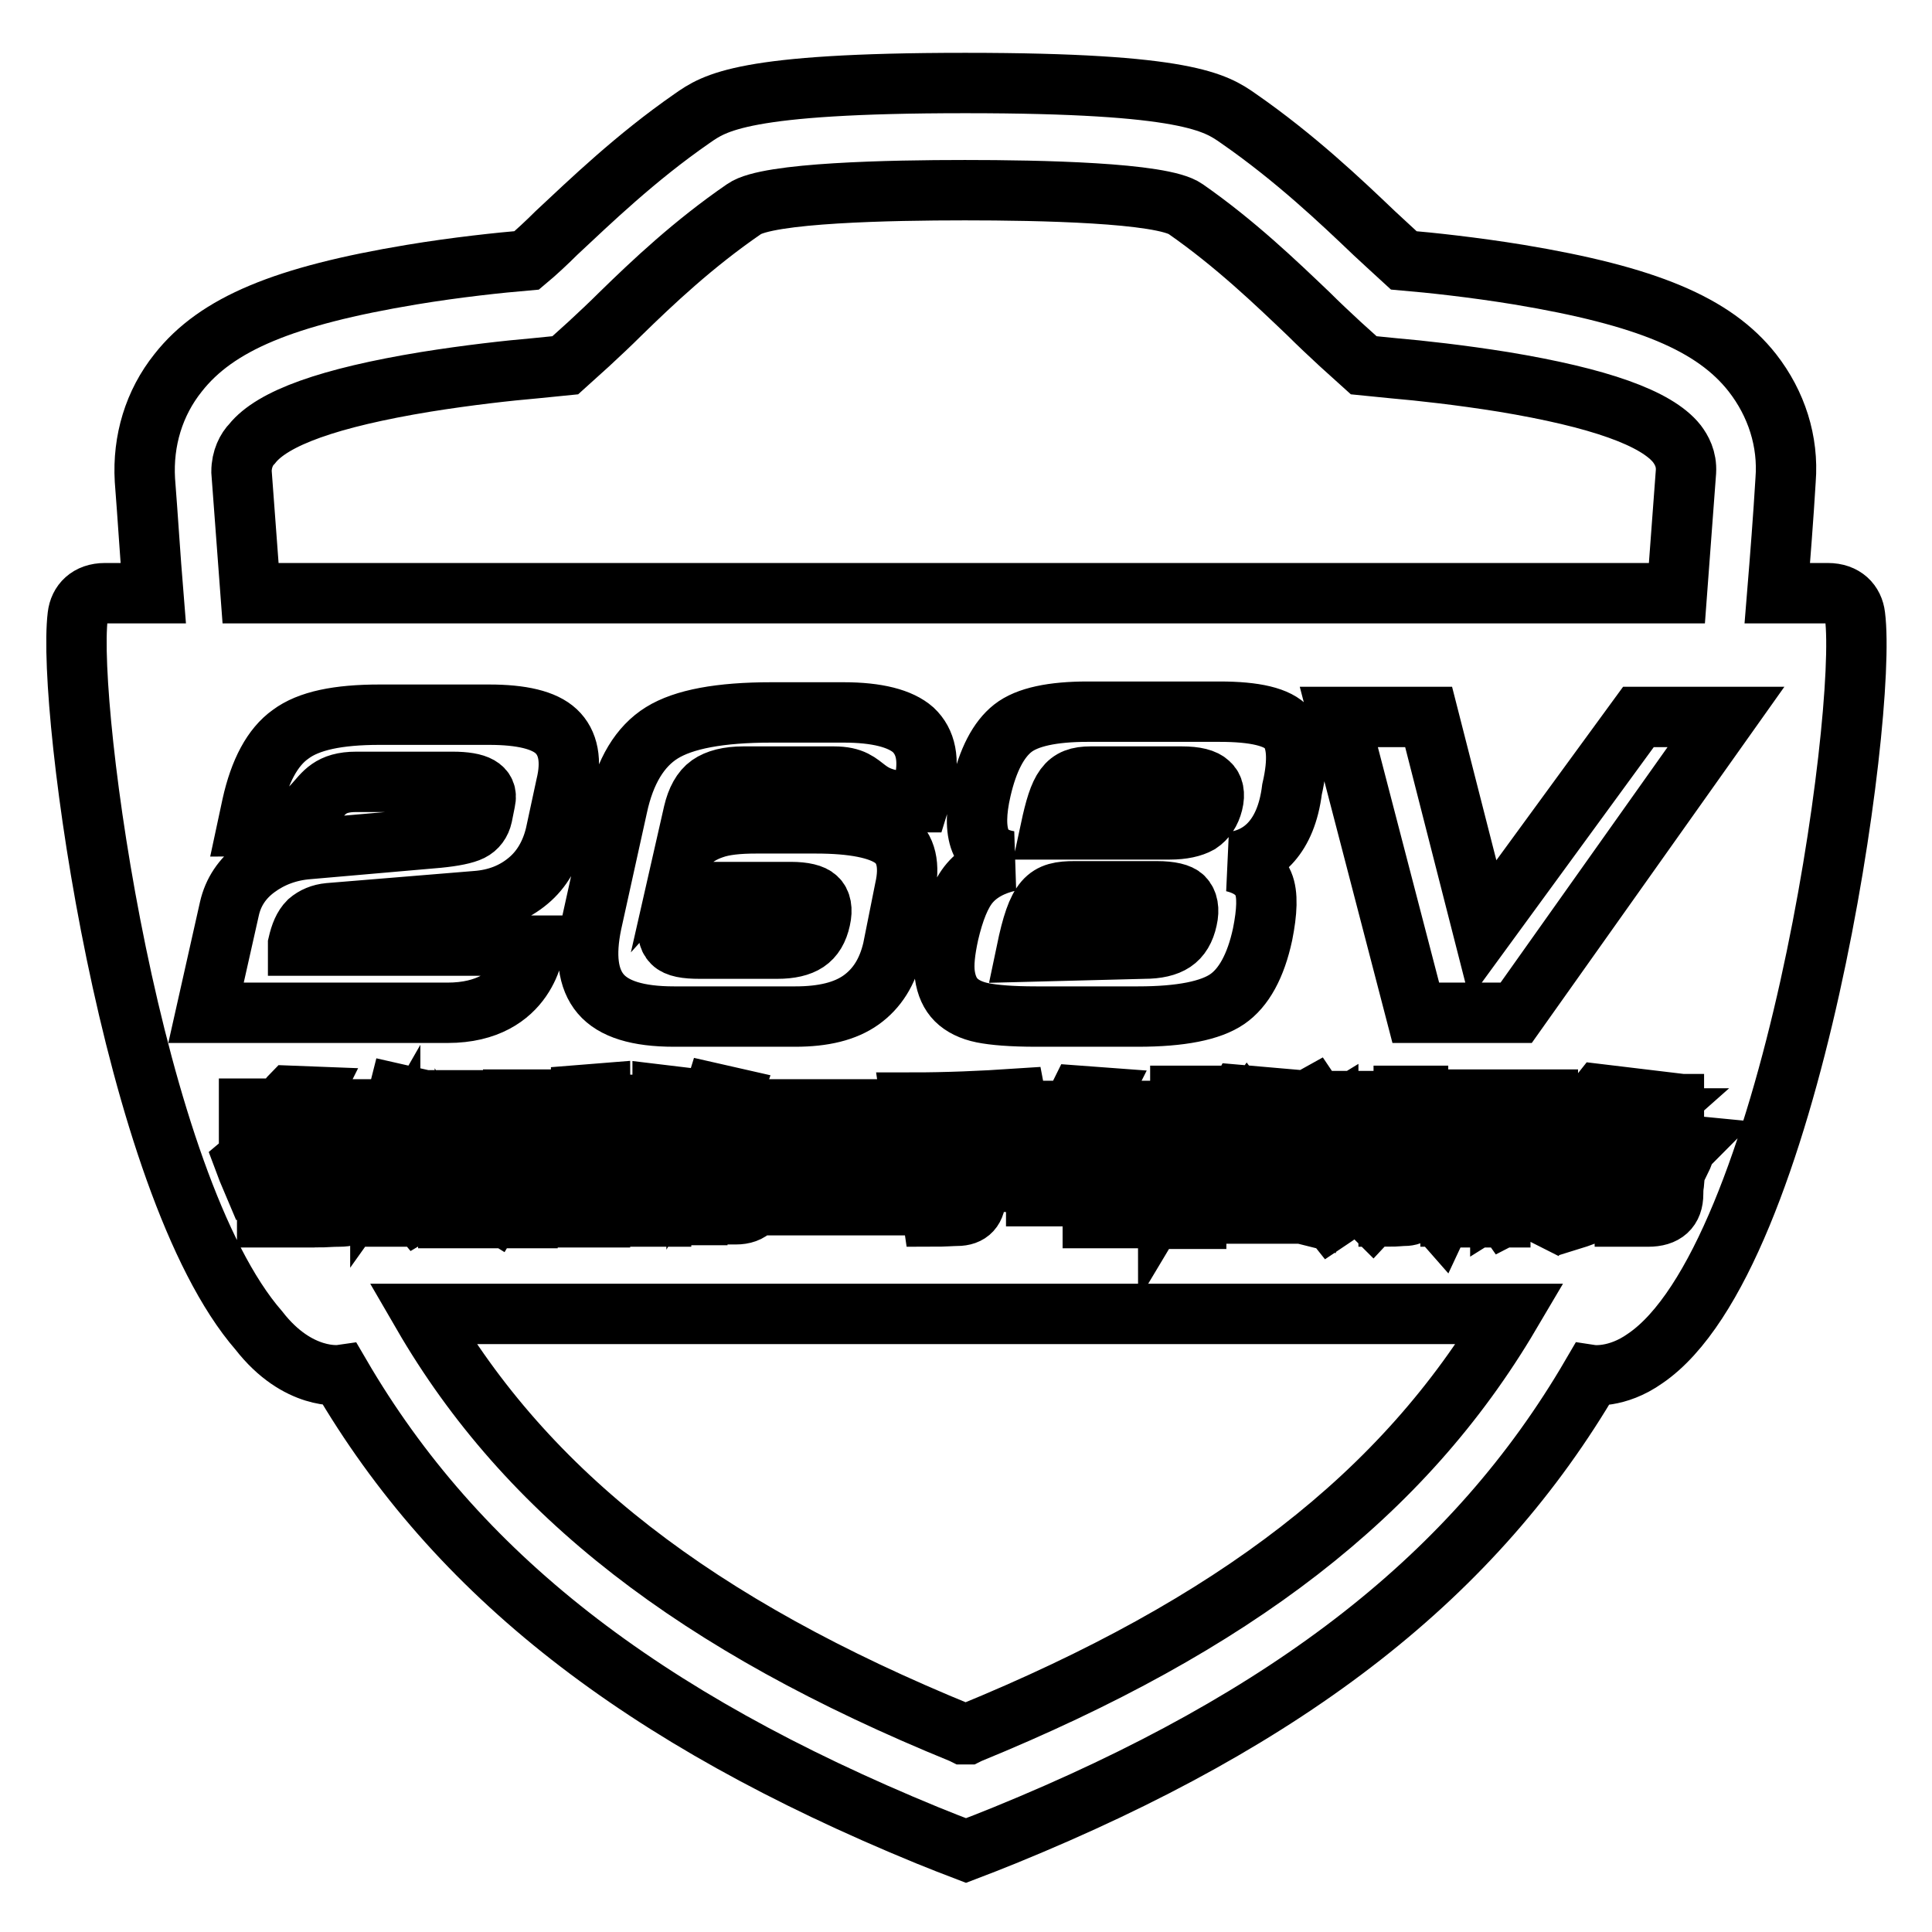 <?xml version="1.0" encoding="utf-8"?>
<!-- Svg Vector Icons : http://www.onlinewebfonts.com/icon -->
<!DOCTYPE svg PUBLIC "-//W3C//DTD SVG 1.1//EN" "http://www.w3.org/Graphics/SVG/1.1/DTD/svg11.dtd">
<svg version="1.1" xmlns="http://www.w3.org/2000/svg" xmlns:xlink="http://www.w3.org/1999/xlink" x="0px" y="0px" viewBox="0 0 256 256" enable-background="new 0 0 256 256" xml:space="preserve">
<g> <path stroke-width="8" fill-opacity="0" stroke="#000000"  d="M37.8,152h7.3v1.2h-7.3V152z M57.7,147.7h5.4v2.2h-5.4V147.7z M87.7,155h2.6v2.9h-2.6V155z M104.8,118.2 H94.4c-1.7,0-3,0.3-3.9,0.9c-0.9,0.6-1.5,1.6-1.8,2.9c-0.3,1.4-0.2,2.3,0.4,2.9c0.6,0.6,1.8,0.8,3.6,0.8h10.3c1.7,0,3-0.3,3.9-0.9 c0.9-0.6,1.5-1.6,1.8-3c0.3-1.3,0.1-2.3-0.5-2.8C107.7,118.5,106.5,118.2,104.8,118.2z M75.9,155H81v0.8h-5.2V155z M79.3,149.1 c0.3-0.4,0.5-0.8,0.7-1.2h-3l0.7,1.2H79.3z M75.9,152.9H81v0.8h-5.2V152.9z M87.7,149.9h2.6v2.9h-2.6V149.9z M37.8,155h7.3v1.2 h-7.3V155z M192.3,147.6h1.6v2.5h-1.6V147.6z M153.3,118.1h-10.9c-3.7,0-4.9,0.8-6.4,8l15.6-0.4c1.7,0,3-0.3,3.9-0.9 c0.9-0.6,1.5-1.6,1.8-3c0.3-1.3,0.1-2.3-0.5-2.9C156.3,118.4,155.1,118.1,153.3,118.1z M201.9,156.4c0.5-0.8,1-1.7,1.3-2.8h-2.7 C201,154.8,201.5,155.7,201.9,156.4z M212.3,148.2c0.9,0.8,1.9,1.4,3.1,2c1.2-0.5,2.3-1.2,3.2-2H212.3z M200.2,153.6h-1.4v5.7 c0.8-0.5,1.4-0.9,1.8-1.4c-0.7-1-1.3-2.1-1.8-3.5L200.2,153.6z M165.3,147.6c-0.7,1-1.7,2-2.9,3.1h6 C167.2,149.9,166.2,148.8,165.3,147.6z M156.6,102.9h-12.1c-3.2,0-4.1,1.4-5.3,7h15.8c1.7,0,3-0.3,3.9-0.8c0.9-0.6,1.5-1.5,1.8-2.7 c0.3-1.2,0.1-2.1-0.5-2.6C159.6,103.2,158.4,102.9,156.6,102.9z M71.4,155.5c0-1-0.3-2-1-3.1l1.1-4.7h-1.5v9.2h0.7 C71.1,156.8,71.4,156.3,71.4,155.5z M193.9,151.9h-1.6v1.6c0,0.4,0,0.7,0,1h1.6V151.9z M245.8,81.6c-0.2-1.7-1.4-3-3.6-3 c-0.6,0-2.9,0-6.7,0c0.4-4.9,0.8-10,1.1-15c0.4-5.1-1.2-10.1-4.4-14.2c-5.1-6.5-14.1-10.2-30.9-13c-6.1-1-11.8-1.6-15.3-1.9 c-1.1-1-2.7-2.5-3.9-3.6c-4.4-4.2-10.5-10-18-15.2c-3-2.1-6.8-4.7-36.1-4.7h-0.1h-0.1c-29.4,0-33.1,2.6-36.1,4.7 c-7.5,5.2-13.5,11-18,15.2c-1.2,1.2-2.7,2.6-3.9,3.6c-3.5,0.3-9.3,0.9-15.3,1.9c-16.8,2.8-25.8,6.5-30.9,13c-3.2,4-4.7,9-4.4,14.2 c0.4,5.1,0.7,10.1,1.1,15c-3.6,0-5.9,0-6.4,0c-2.2,0-3.4,1.3-3.6,3c-1.5,12.3,7.1,75.3,24,94.7c5.2,6.7,10.8,5.9,10.8,5.9l0,0 c15.4,26.4,39.8,45.4,77.8,61l2.5,1l2.6,1l2.6-1l2.5-1c38-15.5,62.4-34.6,77.8-61c0,0,0,0,0,0c0,0,3.3,0.5,7.1-2.2l0,0 C237.4,166.8,247.5,94.9,245.8,81.6z M33.4,58.8c2.7-3.4,10.2-6.1,23-8.2c5.6-0.9,11-1.5,14.5-1.8l4-0.4l3.1-2.8 c1.3-1.2,2.9-2.7,4.2-4c4.3-4.2,9.7-9.3,16.4-13.9c3.1-2.2,19.6-2.5,29.1-2.5h0.3c9.5,0,26,0.3,29.1,2.5c6.6,4.6,12,9.8,16.3,13.9 c1.3,1.3,2.9,2.8,4.2,4l3.1,2.8l4,0.4c3.5,0.3,8.9,0.9,14.5,1.8c12.7,2.1,20.3,4.8,23,8.2c0.6,0.8,1.3,2,1.2,3.7 c-0.4,5.5-0.8,10.8-1.2,16.1c-43.4,0-145.9,0-189,0c-0.4-5.3-0.8-10.7-1.2-16.1C32,60.8,32.7,59.5,33.4,58.8z M166.6,158.9 c0.6-1.9,1.1-3.7,1.6-5.5l2,0.5c-0.2,0.7-0.5,1.7-1,3.1c-0.3,0.9-0.5,1.5-0.7,2h2.1v1.8h-10.8v-1.8H166.6z M160.5,154l1.8-0.5 c0.2,0.5,0.4,1.2,0.7,2.2c0.3,1,0.5,1.7,0.7,2.2l-1.9,0.5C161.4,156.9,160.9,155.4,160.5,154z M163.9,153.5l1.8-0.3 c0,0.2,0.1,0.5,0.2,0.8c0.2,0.9,0.5,2,0.7,3.3l-1.9,0.3c-0.1-0.7-0.3-1.8-0.7-3.3C164,154,163.9,153.7,163.9,153.5z M170.3,151.9 c-0.5-0.3-1-0.5-1.4-0.8v1.5h-7.3v-1.4c-0.2,0.2-0.5,0.4-1,0.8c-0.1,0.1-0.3,0.2-0.3,0.2c0-0.1-0.1-0.2-0.2-0.4 c-0.1-0.4-0.4-0.9-0.7-1.5h-0.9v1.7c0.2,0.1,0.6,0.4,1,0.8c0.5,0.4,0.8,0.6,1,0.8l-1,2l-1-1v6.9h-2.1v-6.9c-0.4,1.2-1,2.3-1.6,3.3 c0-0.6-0.2-1.6-0.4-3.1c0.9-1.5,1.5-3,2-4.5h-1.8v-2h1.8v-3.1h2.1v3.1h1.6v1.4c1.8-1.1,3.2-2.7,4.2-4.6l2.3,0.2l-0.4,0.7 c1.3,1.7,2.9,3,4.8,3.9c-0.1,0.2-0.2,0.5-0.3,0.9C170.6,151.2,170.4,151.6,170.3,151.9z M168.5,111.5c-1.3,1.5-3,2.4-5.1,2.7 c2.1,0.5,3.4,1.5,4,2.9c0.6,1.4,0.5,3.7-0.1,6.7c-0.9,4.2-2.5,7.1-4.7,8.6c-2.2,1.5-6.1,2.3-11.8,2.3h-13.5c-3.3,0-5.6-0.2-7.1-0.5 c-1.5-0.3-2.7-0.9-3.5-1.7c-0.8-0.8-1.3-1.9-1.5-3.3c-0.2-1.4,0-3.2,0.5-5.5c0.7-3,1.6-5.3,2.8-6.7c1.2-1.4,3-2.4,5.3-2.9 c-2-0.3-3.3-1.2-3.9-2.7c-0.6-1.5-0.6-3.8,0.1-6.8c0.9-3.9,2.3-6.6,4.2-8.1c1.9-1.5,5.3-2.2,9.9-2.2h17.5c4.7,0,7.7,0.7,9,2.2 c1.3,1.5,1.5,4.2,0.6,8.1C170.8,107.8,169.8,110,168.5,111.5z M137.3,158.5v-2.1h7.6v-2h-6.1v-1.9c0.7-1.1,1.4-2.2,2-3.3h-3.1v-2 h4.3c0.4-0.7,0.7-1.4,1-2l2.7,0.2c-0.3,0.6-0.6,1.2-1,1.8h8.3v2h-9.5c-0.9,1.5-1.6,2.6-2,3.2h3.3v-2.5h2.3v2.5h5v2h-5v2h6.3v2.1 h-6.3v2.9h-2.3v-2.9H137.3L137.3,158.5z M119.8,156.6v-2.1h7.2v-2.2h-6v-2.1h6v-2.1c-2,0-3.9,0.1-5.9,0.2c-0.1-0.8-0.3-1.5-0.4-2.2 c4.8,0,9.4-0.2,13.9-0.5l0.4,2.1c-1.8,0.1-3.7,0.2-5.7,0.3v2.2h5.5v2.1h-5.5v2.2h6.8v2.1h-6.8v1.8c0,1.8-0.8,2.7-2.5,2.7 c-0.6,0-1.7,0.1-3.2,0.1c-0.1-0.7-0.3-1.4-0.5-2.1c0.7,0,1.5,0,2.4,0c1,0,1.5-0.4,1.4-1.4v-1.1H119.8L119.8,156.6z M118.5,157.4 v2.3h-15.8v-2.3H118.5z M103.8,149.4V147h13.4v2.5H103.8z M118.3,125.8c-0.7,3-2.1,5.2-4.2,6.7c-2.1,1.5-5,2.2-8.7,2.2H89.3 c-4.8,0-8-1-9.7-3c-1.7-2-2.1-5.1-1.2-9.4l3.4-15.4c1-4.7,3-8,5.9-9.8c2.9-1.8,7.7-2.7,14.5-2.7h9.6c4.4,0,7.5,0.8,9.2,2.3 c1.7,1.6,2.2,4,1.4,7.4c-0.1,0.6-0.6,2.2-0.6,2.2c-8.4,0-6.2-3.4-11.3-3.4h-12c-2,0-3.5,0.4-4.5,1.1c-1,0.7-1.7,2-2.1,3.7l-1,4.4 c0.9-1,2.1-1.8,3.6-2.3c1.4-0.5,3.3-0.7,5.7-0.7h7.9c5,0,8.4,0.7,10.2,2c1.8,1.3,2.3,3.6,1.6,6.7L118.3,125.8z M95.5,158.9 c0.6,0,1,0.1,1.4,0.1c1.1,0,1.6-0.5,1.6-1.6c0.1-2.4,0.1-4.9,0.1-7.5h-3.1c-0.3,0.8-0.7,1.6-1.1,2.3c-0.6-0.4-1.3-0.8-2-1.1v9.9 h-2.2V160h-2.6v1.2h-2.2v-13.5h1.9c0.2-0.5,0.4-1.3,0.5-2.4c0-0.1,0-0.2,0-0.2l2.5,0.3c-0.1,0.4-0.3,1-0.5,1.6 c-0.1,0.3-0.2,0.5-0.2,0.6h2.7v3.3c1-1.7,1.7-3.7,2.4-6l2.2,0.5l-0.7,2.1h4.6c0,1.8-0.1,4.3-0.2,7.4c0,1.3-0.1,2.2-0.1,2.8 c0,2.1-1,3.2-3,3.2c-0.3,0-0.7,0-1.3,0c-0.7,0-1.3,0.1-1.7,0.1c-0.2-1.1-0.3-1.8-0.5-2.2C94.5,158.9,94.9,158.9,95.5,158.9z  M93.5,153.1l1.8-1.2c1,1.2,1.8,2.4,2.6,3.5l-2,1.2C95.2,155.6,94.4,154.4,93.5,153.1z M72.9,159.7V158h4.4v-0.8h-3.4v-5.7h9v5.7 h-3.5v0.8H84v1.6h-4.5v1.7h-2.1v-1.7H72.9z M75.2,148.5c-0.2-0.3-0.3-0.5-0.4-0.5h-1.1v-1.6h3.7c0-0.2-0.2-0.5-0.3-1 c0-0.1-0.1-0.2-0.1-0.3l2.5-0.2c0,0.2,0.1,0.5,0.3,1c0,0.2,0.1,0.4,0.1,0.5h3.5v1.6h-1l-0.7,1.2h2.4v1.6H73.1v-1.6h2.5 C75.5,149,75.4,148.8,75.2,148.5z M73.1,147.6l-1.1,4.5c0.8,1.1,1.2,2.4,1.2,3.7c0,1.8-0.6,2.8-1.9,3c-0.3,0-0.6,0.1-1,0.1 c0-0.1-0.1-0.4-0.2-0.9c-0.1-0.4-0.2-0.6-0.2-0.8v4.2H68v-15.7h5.1L73.1,147.6L73.1,147.6z M173.6,149.9c0.8,1,1.5,2,2,2.7 l-1.8,1.2c0-0.1-0.1-0.2-0.3-0.4c-0.7-1.1-1.3-2-1.7-2.5L173.6,149.9z M173.6,154.6c0,0,0.1,0,0.2,0.1c0.7,0.3,1.3,0.5,1.8,0.6 l-1.5,5.9l-2-0.5C172.8,158.5,173.3,156.5,173.6,154.6z M177.8,157.2c0.4-0.8,0.6-2,0.6-3.8v-4.6h1.8v4.8c0,1.2-0.1,2.2-0.2,3.1 c0.3,0.3,0.8,0.7,1.5,1.2c0.9,0.7,1.5,1.2,1.8,1.6l-1.4,1.5c-0.3-0.3-0.9-0.9-1.8-1.7c-0.3-0.3-0.6-0.5-0.7-0.7 c-0.5,0.9-1.5,1.9-3,2.9c-0.4-0.5-0.8-1.1-1.3-1.8C176.5,158.9,177.4,158,177.8,157.2z M182.7,156.5h-1.6v-8.6h-3.5v8.6H176v-8.4 l-1.8,1.1c-0.2-0.3-0.5-0.8-1-1.4c-0.5-0.7-0.8-1.2-1-1.4l1.8-1c0.2,0.3,0.5,0.7,1,1.3c0.5,0.7,0.9,1.2,1.1,1.5v-2.3h6.7V156.5 L182.7,156.5z M30.4,120.4c0.5-2.2,1.7-4,3.6-5.4c1.9-1.4,4.2-2.3,6.9-2.5l17.2-1.5c2-0.2,3.5-0.5,4.3-0.9c0.8-0.4,1.3-1.1,1.5-2 l0.4-2c0.2-0.9-0.1-1.5-0.8-1.9c-0.7-0.4-1.9-0.6-3.5-0.6H47.2c-6.9,0-3.2,5.9-14.4,5.9l0.6-2.8c1-4.5,2.7-7.7,5.1-9.4 c2.4-1.8,6.3-2.6,11.8-2.6h14.5c4.3,0,7.3,0.7,8.9,2.2c1.6,1.5,2.1,3.9,1.3,7.2l-1.4,6.5c-0.6,2.5-1.8,4.6-3.6,6.1 c-1.9,1.6-4.2,2.5-6.9,2.7L43.6,121c-1.1,0.1-2,0.5-2.7,1.1c-0.7,0.7-1.1,1.7-1.4,3l0,0.2h31.3c0,0-0.8,8.9-11.5,8.9 c-10.6,0-32,0-32,0L30.4,120.4z M49,148.9h-9.5c-0.3,0.5-0.5,0.9-0.7,1.2h8.7v8.8c0.1,1.5-0.7,2.3-2.5,2.3c-1.1,0-2.1,0.1-2.9,0.1 c-0.1-0.6-0.3-1.3-0.5-1.9c0.8,0,1.5,0.1,2.2,0.1c0.9,0,1.3-0.3,1.2-1.2V158h-7.3v3.3h-2.3v-6.9c-0.1,0.1-0.4,0.3-0.7,0.6 c-0.6,0.6-1,1-1.4,1.2c-0.3-0.7-0.6-1.5-0.9-2.3c1.8-1.5,3.2-3.2,4.2-5H33v-2h4.8c0.1-0.2,0.2-0.6,0.4-1c0.1-0.3,0.2-0.6,0.3-0.7 l2.6,0.1c-0.1,0.2-0.2,0.5-0.4,1c-0.1,0.3-0.2,0.5-0.3,0.7H49L49,148.9L49,148.9z M53.8,161.2h-2.1v-7.7c-0.4,0.7-0.8,1.3-1.3,2 c0-0.4-0.1-1-0.3-1.8c-0.1-0.5-0.2-1-0.2-1.3c1.3-2.1,2.2-4.6,2.9-7.4l2.2,0.5c-0.3,1.2-0.7,2.4-1.2,3.5L53.8,161.2L53.8,161.2z  M53.9,158.8c1.7-0.9,3-2,4.1-3.3h-3.6v-2h5v-1.6h-3.7v-6.1h9.8v6.1h-3.8v1.6h4.9v2h-3.7c0.9,1.2,2.2,2.2,3.8,2.9l-1.2,2 c-1.8-1.1-3.1-2.4-3.9-3.8v4.8h-2.2v-4.7c-1,1.6-2.4,2.9-4.1,3.9C54.8,160,54.4,159.4,53.9,158.8z M128.4,229.7l-0.2,0.1h-0.5 l-0.2-0.1c-35.3-14.4-57.7-31.8-71.5-55.6c32.2,0,111.6,0,144.1,0C186,198,163.6,215.3,128.4,229.7z M185.1,159.3 c0.6,0,0.9-0.3,0.9-1v-13.1h1.9v13.8c0,1.4-0.6,2.1-1.8,2.1c-0.5,0-1.2,0.1-2.1,0.1c0-0.1-0.1-0.4-0.1-0.7c-0.1-0.5-0.2-1-0.3-1.2 C183.9,159.3,184.4,159.3,185.1,159.3z M183.6,157.4v-10.6h1.6v10.6H183.6z M192.2,156.2c0,1.9-0.5,3.6-1.3,5.3 c-0.7-0.8-1.3-1.4-1.6-1.7c0.5-0.8,0.7-1.6,0.8-2.5c0.1-0.8,0.2-2.3,0.2-4.4v-7.2h5.4v13.5c0,1.1-0.6,1.7-1.6,1.9 c-0.4,0-1,0.1-1.9,0.1c0-0.4-0.1-0.9-0.2-1.6c0-0.1-0.1-0.2-0.1-0.3c0.1,0,0.5,0.1,1.1,0.1c0.5,0,0.8-0.2,0.8-0.8v-2.3H192.2 L192.2,156.2z M205,161.2c-1.2-0.6-2.2-1.2-3-1.8c0,0-0.1,0-0.2,0.1c-0.9,0.7-1.7,1.3-2.3,1.6l-0.7-1v1.2h-2v-15.6h8.3 c0,0.8,0,1.8-0.1,2.9c-0.1,1.5-0.8,2.2-2.2,2.2c-0.7,0-1.5,0.1-2.5,0.1c0-0.3-0.1-0.7-0.2-1.2c0-0.3-0.1-0.5-0.1-0.6 c0.7,0,1.3,0,1.8,0c0.8,0,1.2-0.2,1.2-0.8c0-0.2,0-0.4,0-0.6h-4.2v4h6.4v2c-0.5,1.6-1.1,3-1.9,4.2c0.7,0.5,1.6,1,2.7,1.5 C205.6,160,205.3,160.7,205,161.2z M221.8,156.8c-0.1,0.6-0.1,1.1-0.1,1.4c0,2-1.1,3-3.3,3c-1,0-2,0-3.1,0c0-0.3-0.2-0.9-0.3-1.8 c0-0.1-0.1-0.2-0.1-0.2c1.1,0,2.2,0,3.1,0c0.9,0,1.4-0.4,1.4-1.2c0-0.2,0.1-0.7,0.1-1.4h-4.7c-0.4,2.1-2.6,3.8-6.5,5 c-0.5-0.8-0.9-1.5-1.3-2.1c3-0.6,4.8-1.5,5.4-2.9h-4.4v-1.9h4.9c0-0.3,0-0.7,0.1-1.3c-0.1,0.4-0.1,0.3,0-0.2h2.3l-0.1,1.5h6.8 C221.9,155.1,221.9,155.8,221.8,156.8z M223.1,152.8c-0.2,0.5-0.3,0.8-0.4,1c-3.2-0.4-5.7-0.9-7.4-1.6c-1.9,0.7-4.4,1.3-7.8,1.8 c0-0.1-0.1-0.3-0.3-0.7c-0.3-0.6-0.5-1-0.5-1.3c2.5-0.3,4.5-0.6,6.1-1.1c-0.8-0.5-1.6-1.1-2.2-1.8c-0.1,0-0.2,0.1-0.3,0.3 c-0.4,0.3-1,0.7-1.6,1.2c-0.1-0.2-0.4-0.5-0.7-0.8c-0.4-0.4-0.6-0.7-0.8-0.8c2-1.2,3.7-2.6,4.8-4l2.5,0.3c-0.3,0.3-0.6,0.7-0.9,1 h8.2v2c-1.2,1-2.4,1.9-3.5,2.7c1.5,0.3,3.2,0.6,5.3,0.8C223.4,152,223.3,152.3,223.1,152.8z M200.9,134.2h-13.3L177.4,95h11.9 l7.2,28.2L217.1,95h11.6L200.9,134.2z"/></g>
</svg>